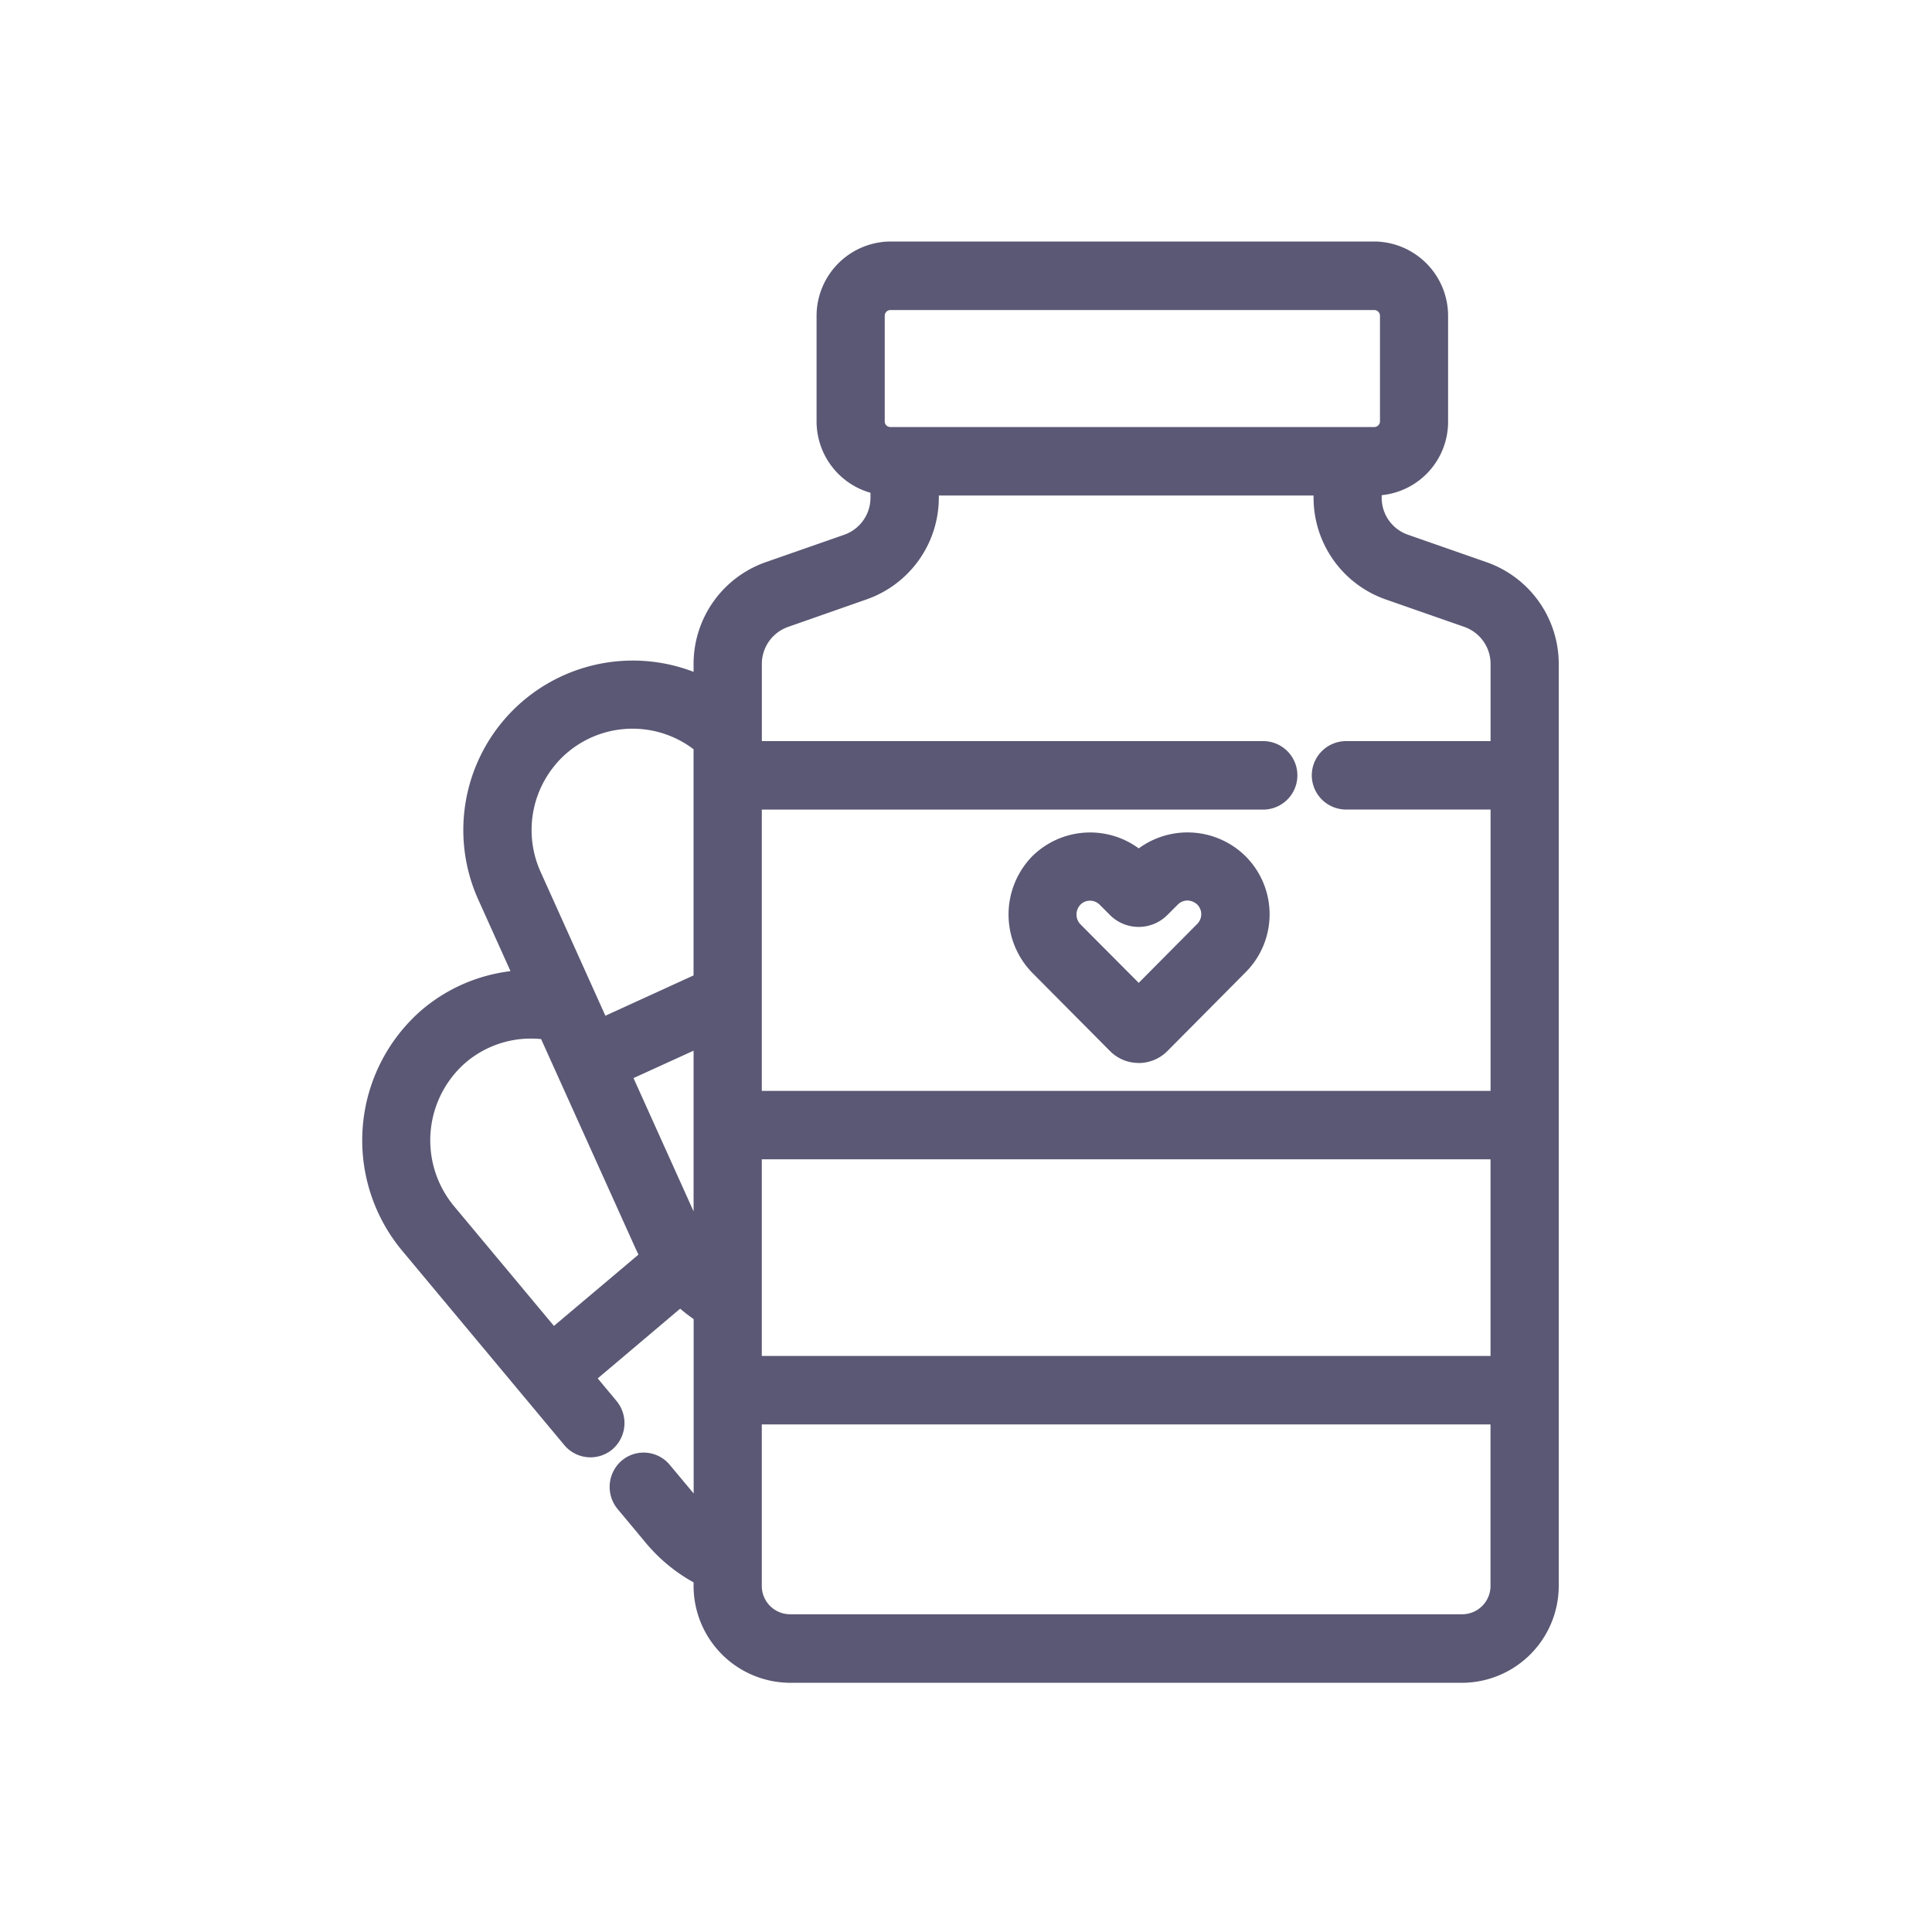 <svg xmlns="http://www.w3.org/2000/svg" width="128" height="128" viewBox="0 0 128 128">
  <g id="Pharmaceuticals_and_Biotechnology" data-name="Pharmaceuticals and  Biotechnology" transform="translate(-353 -6639)">
    <rect id="Rectangle_929" data-name="Rectangle 929" width="128" height="128" transform="translate(353 6639)" fill="none"/>
    <g id="Pharmaceuticals_and_Biotechnology-2" data-name="Pharmaceuticals and  Biotechnology" transform="translate(377 6655)">
      <g id="Group_1577" data-name="Group 1577">
        <path id="Path_4282" data-name="Path 4282" d="M74.378,21.63,69.14,19.8a2.987,2.987,0,0,1-2-2.823v-.546a4.516,4.516,0,0,0,4.4-4.513v-7A4.512,4.512,0,0,0,67.06.4H34.984A4.517,4.517,0,0,0,30.5,4.908v7a4.5,4.5,0,0,0,3.581,4.426v.641A3,3,0,0,1,32.086,19.8l-5.247,1.833a6.735,6.735,0,0,0-4.487,6.351v1.127A10.828,10.828,0,0,0,8.084,43.519l2.332,5.172a10.8,10.8,0,0,0-6.2,2.517,10.978,10.978,0,0,0-1.321,15.33l10.82,12.975a1.851,1.851,0,0,0,2.6.2,1.882,1.882,0,0,0,.229-2.629l-1.509-1.81,6.031-5.1a10.808,10.808,0,0,0,1.288,1.008V84.011c-.143-.144-.279-.294-.41-.45l-1.892-2.268a1.849,1.849,0,0,0-2.606-.215l0,0a1.883,1.883,0,0,0-.228,2.629l1.876,2.249a10.728,10.728,0,0,0,3.26,2.638v.477a6.009,6.009,0,0,0,5.979,6.016H72.9a6.011,6.011,0,0,0,5.973-6.013V27.983a6.736,6.736,0,0,0-4.493-6.353m.773,56.342v11.1a2.274,2.274,0,0,1-2.259,2.276H28.333a2.274,2.274,0,0,1-2.261-2.277v-11.1Zm0-3.736H26.072V60.408H75.155ZM34.216,11.916v-7a.777.777,0,0,1,.771-.777H67.056a.781.781,0,0,1,.773.773v7a.777.777,0,0,1-.77.778H34.988a.775.775,0,0,1-.772-.773M63.31,35.367a1.87,1.87,0,0,0,1.868,1.867h9.977V56.672H26.072V37.24H59.687a1.869,1.869,0,0,0,0-3.738H26.072V27.983a3,3,0,0,1,1.994-2.822l5.245-1.835A6.735,6.735,0,0,0,37.8,16.975v-.547h25.63v.547a6.732,6.732,0,0,0,4.488,6.353l5.245,1.832a3,3,0,0,1,1.994,2.822V33.5H65.178a1.87,1.87,0,0,0-1.868,1.869m-50.794-1a7.109,7.109,0,0,1,9.836-.926V48.88L15.91,51.825l-4.437-9.853a7.118,7.118,0,0,1,1.044-7.6m-5.9,19.7a7.052,7.052,0,0,1,5.5-1.6l6.385,14.157q.138.3.291.594l-6.15,5.189-6.9-8.275a7.2,7.2,0,0,1,.867-10.068M22.353,65.954a7.187,7.187,0,0,1-.47-.878l-4.439-9.848,4.908-2.241Z" fill="#5a5874"/>
        <path id="Path_4283" data-name="Path 4283" d="M28.331,95.49a6.423,6.423,0,0,1-6.38-6.417v-.238a11.072,11.072,0,0,1-3.167-2.62l-1.876-2.25a2.3,2.3,0,0,1,.274-3.189l.127-.1a2.247,2.247,0,0,1,3.048.356l1.6,1.914V71.394a11.265,11.265,0,0,1-.894-.691L15.6,75.323l1.255,1.506a2.294,2.294,0,0,1-.277,3.189,2.257,2.257,0,0,1-3.162-.243L2.587,66.794A11.431,11.431,0,0,1,3.956,50.9a11.126,11.126,0,0,1,5.866-2.558l-2.1-4.662A11.228,11.228,0,0,1,21.951,28.511v-.527A7.147,7.147,0,0,1,26.7,21.256l5.249-1.833a2.606,2.606,0,0,0,1.723-2.448v-.327A4.919,4.919,0,0,1,30.1,11.906v-7A4.932,4.932,0,0,1,34.98,0H67.059A4.926,4.926,0,0,1,71.94,4.919v7a4.887,4.887,0,0,1-4.4,4.888v.171a2.589,2.589,0,0,0,1.731,2.446l5.239,1.83a7.145,7.145,0,0,1,4.761,6.73V89.076A6.429,6.429,0,0,1,72.9,95.49ZM17.679,81.4a1.492,1.492,0,0,0-.155,2.05L19.4,85.7a10.264,10.264,0,0,0,3.139,2.539l.214.113v.718a5.619,5.619,0,0,0,5.581,5.616H72.9a5.624,5.624,0,0,0,5.573-5.613V27.983a6.344,6.344,0,0,0-4.225-5.976l-5.237-1.83a3.387,3.387,0,0,1-2.269-3.2v-.935l.39-.011a4.092,4.092,0,0,0,4.01-4.113v-7A4.123,4.123,0,0,0,67.056.8H34.983A4.127,4.127,0,0,0,30.9,4.909v7a4.114,4.114,0,0,0,3.263,4.035l.318.066v.966a3.412,3.412,0,0,1-2.258,3.2L26.97,22.01a6.346,6.346,0,0,0-4.218,5.974v1.745l-.565-.253A10.428,10.428,0,0,0,8.447,43.352l2.569,5.7-.572.041a10.339,10.339,0,0,0-5.971,2.424A10.625,10.625,0,0,0,3.2,66.283L14.022,79.257a1.454,1.454,0,0,0,2.033.152,1.487,1.487,0,0,0,.18-2.069l-1.762-2.115,6.6-5.583.26.237a10.287,10.287,0,0,0,1.24.97l.179.119V84.986l-.686-.693c-.149-.153-.294-.31-.432-.475l-1.892-2.269a1.449,1.449,0,0,0-2.04-.165ZM28.333,91.749a2.681,2.681,0,0,1-2.662-2.679v-11.5H75.55v11.5a2.682,2.682,0,0,1-2.656,2.677ZM26.471,78.372v10.7a1.876,1.876,0,0,0,1.864,1.877H72.891a1.878,1.878,0,0,0,1.859-1.876v-10.7ZM75.55,74.636H25.671V60.007H75.554Zm-49.079-.8h48.28l0-13.028H26.471ZM12.6,72.977,5.44,64.393a7.632,7.632,0,0,1,.915-10.628l.177.207-.173-.205a7.462,7.462,0,0,1,5.816-1.691l.22.03,6.476,14.359c.088.19.181.382.281.573l.148.284Zm-5.724-18.6a6.829,6.829,0,0,0-.818,9.507L12.7,71.846l5.6-4.724c-.053-.109-.1-.216-.155-.325L11.85,52.842a6.677,6.677,0,0,0-4.975,1.536Zm15.88,12.967-.74-1.175a7.965,7.965,0,0,1-.5-.927l-4.6-10.211,5.837-2.665ZM17.971,55.426l3.981,8.831V53.61Zm57.583,1.647H25.671V36.84H59.687a1.469,1.469,0,0,0,0-2.938H25.671V27.983a3.4,3.4,0,0,1,2.26-3.2l5.247-1.835A6.346,6.346,0,0,0,37.4,16.975v-.947H63.828v.947a6.339,6.339,0,0,0,4.222,5.976l5.243,1.832a3.406,3.406,0,0,1,2.261,3.2V33.9H65.177a1.467,1.467,0,1,0,0,2.934H75.554Zm-49.083-.8H74.754V37.634H65.177a2.274,2.274,0,0,1-2.268-2.265h0A2.275,2.275,0,0,1,65.177,33.1h9.577V27.982a2.6,2.6,0,0,0-1.727-2.445l-5.243-1.831a7.142,7.142,0,0,1-4.757-6.731v-.147H38.2v.147A7.147,7.147,0,0,1,33.444,23.7L28.2,25.539a2.6,2.6,0,0,0-1.726,2.444V33.1H59.686a2.269,2.269,0,1,1,0,4.538H26.471Zm-10.76-3.915-4.6-10.221a7.536,7.536,0,0,1,1.1-8.023l.609.519a6.737,6.737,0,0,0-.985,7.173l4.273,9.489,5.842-2.671V33.639a6.682,6.682,0,0,0-9.132.991l-.607-.521A7.48,7.48,0,0,1,22.6,33.131l.151.12V49.137ZM34.987,13.09a1.178,1.178,0,0,1-1.172-1.172l.8,0a.374.374,0,0,0,.372.374h32.07a.379.379,0,0,0,.37-.378v-7a.382.382,0,0,0-.377-.373H34.986a.377.377,0,0,0-.37.377v7h-.8v-7a1.181,1.181,0,0,1,1.168-1.177H67.055a1.191,1.191,0,0,1,1.174,1.169v7a1.182,1.182,0,0,1-1.167,1.178Z" fill="#5a5874"/>
        <path id="Path_4284" data-name="Path 4284" d="M51.446,40.717a5.015,5.015,0,0,0-6.782.3,5.1,5.1,0,0,0,0,7.14L49.772,53.3l.114.113a2.272,2.272,0,0,0,1.555.611h0a2.26,2.26,0,0,0,1.612-.672l5.165-5.2a5.035,5.035,0,0,0-6.777-7.437m-4.138,2.931a1.294,1.294,0,0,1,1.828.011l.7.7a2.281,2.281,0,0,0,3.221-.012l.7-.7A1.308,1.308,0,0,1,55.6,45.5l-4.153,4.181L47.3,45.52a1.335,1.335,0,0,1,.009-1.873" fill="#5a5874"/>
        <path id="Path_4285" data-name="Path 4285" d="M51.439,54.424a2.662,2.662,0,0,1-1.826-.719l-.123-.121-5.11-5.145a5.528,5.528,0,0,1,0-7.7,5.449,5.449,0,0,1,7.065-.531,5.469,5.469,0,0,1,7.1.544,5.436,5.436,0,0,1-.043,7.686l-5.162,5.2a2.682,2.682,0,0,1-1.9.79h-.008ZM48.223,39.95A4.615,4.615,0,0,0,44.947,41.3a4.725,4.725,0,0,0,0,6.578l5.218,5.252a1.863,1.863,0,0,0,1.268.495h.007a1.856,1.856,0,0,0,1.332-.553l5.165-5.2a4.634,4.634,0,0,0,.04-6.557,4.66,4.66,0,0,0-6.277-.292l-.256-.305-.258.307a4.592,4.592,0,0,0-2.965-1.073m3.221,10.3L47.015,45.8a1.744,1.744,0,0,1,.008-2.437l.38.378-.376-.382a1.7,1.7,0,0,1,2.393.015l.7.7a1.885,1.885,0,0,0,2.655-.011l.7-.7a1.758,1.758,0,0,1,1.212-.5,1.708,1.708,0,0,1,1.193,2.922ZM47.589,43.93a.941.941,0,0,0-.005,1.311l3.86,3.876,3.87-3.9a.907.907,0,0,0,.008-1.287.981.981,0,0,0-.644-.269.908.908,0,0,0-.64.263l-.7.7a2.686,2.686,0,0,1-3.785.013l-.7-.7a.9.9,0,0,0-1.264-.01" fill="#5a5874"/>
      </g>
    </g>
  </g>
</svg>

